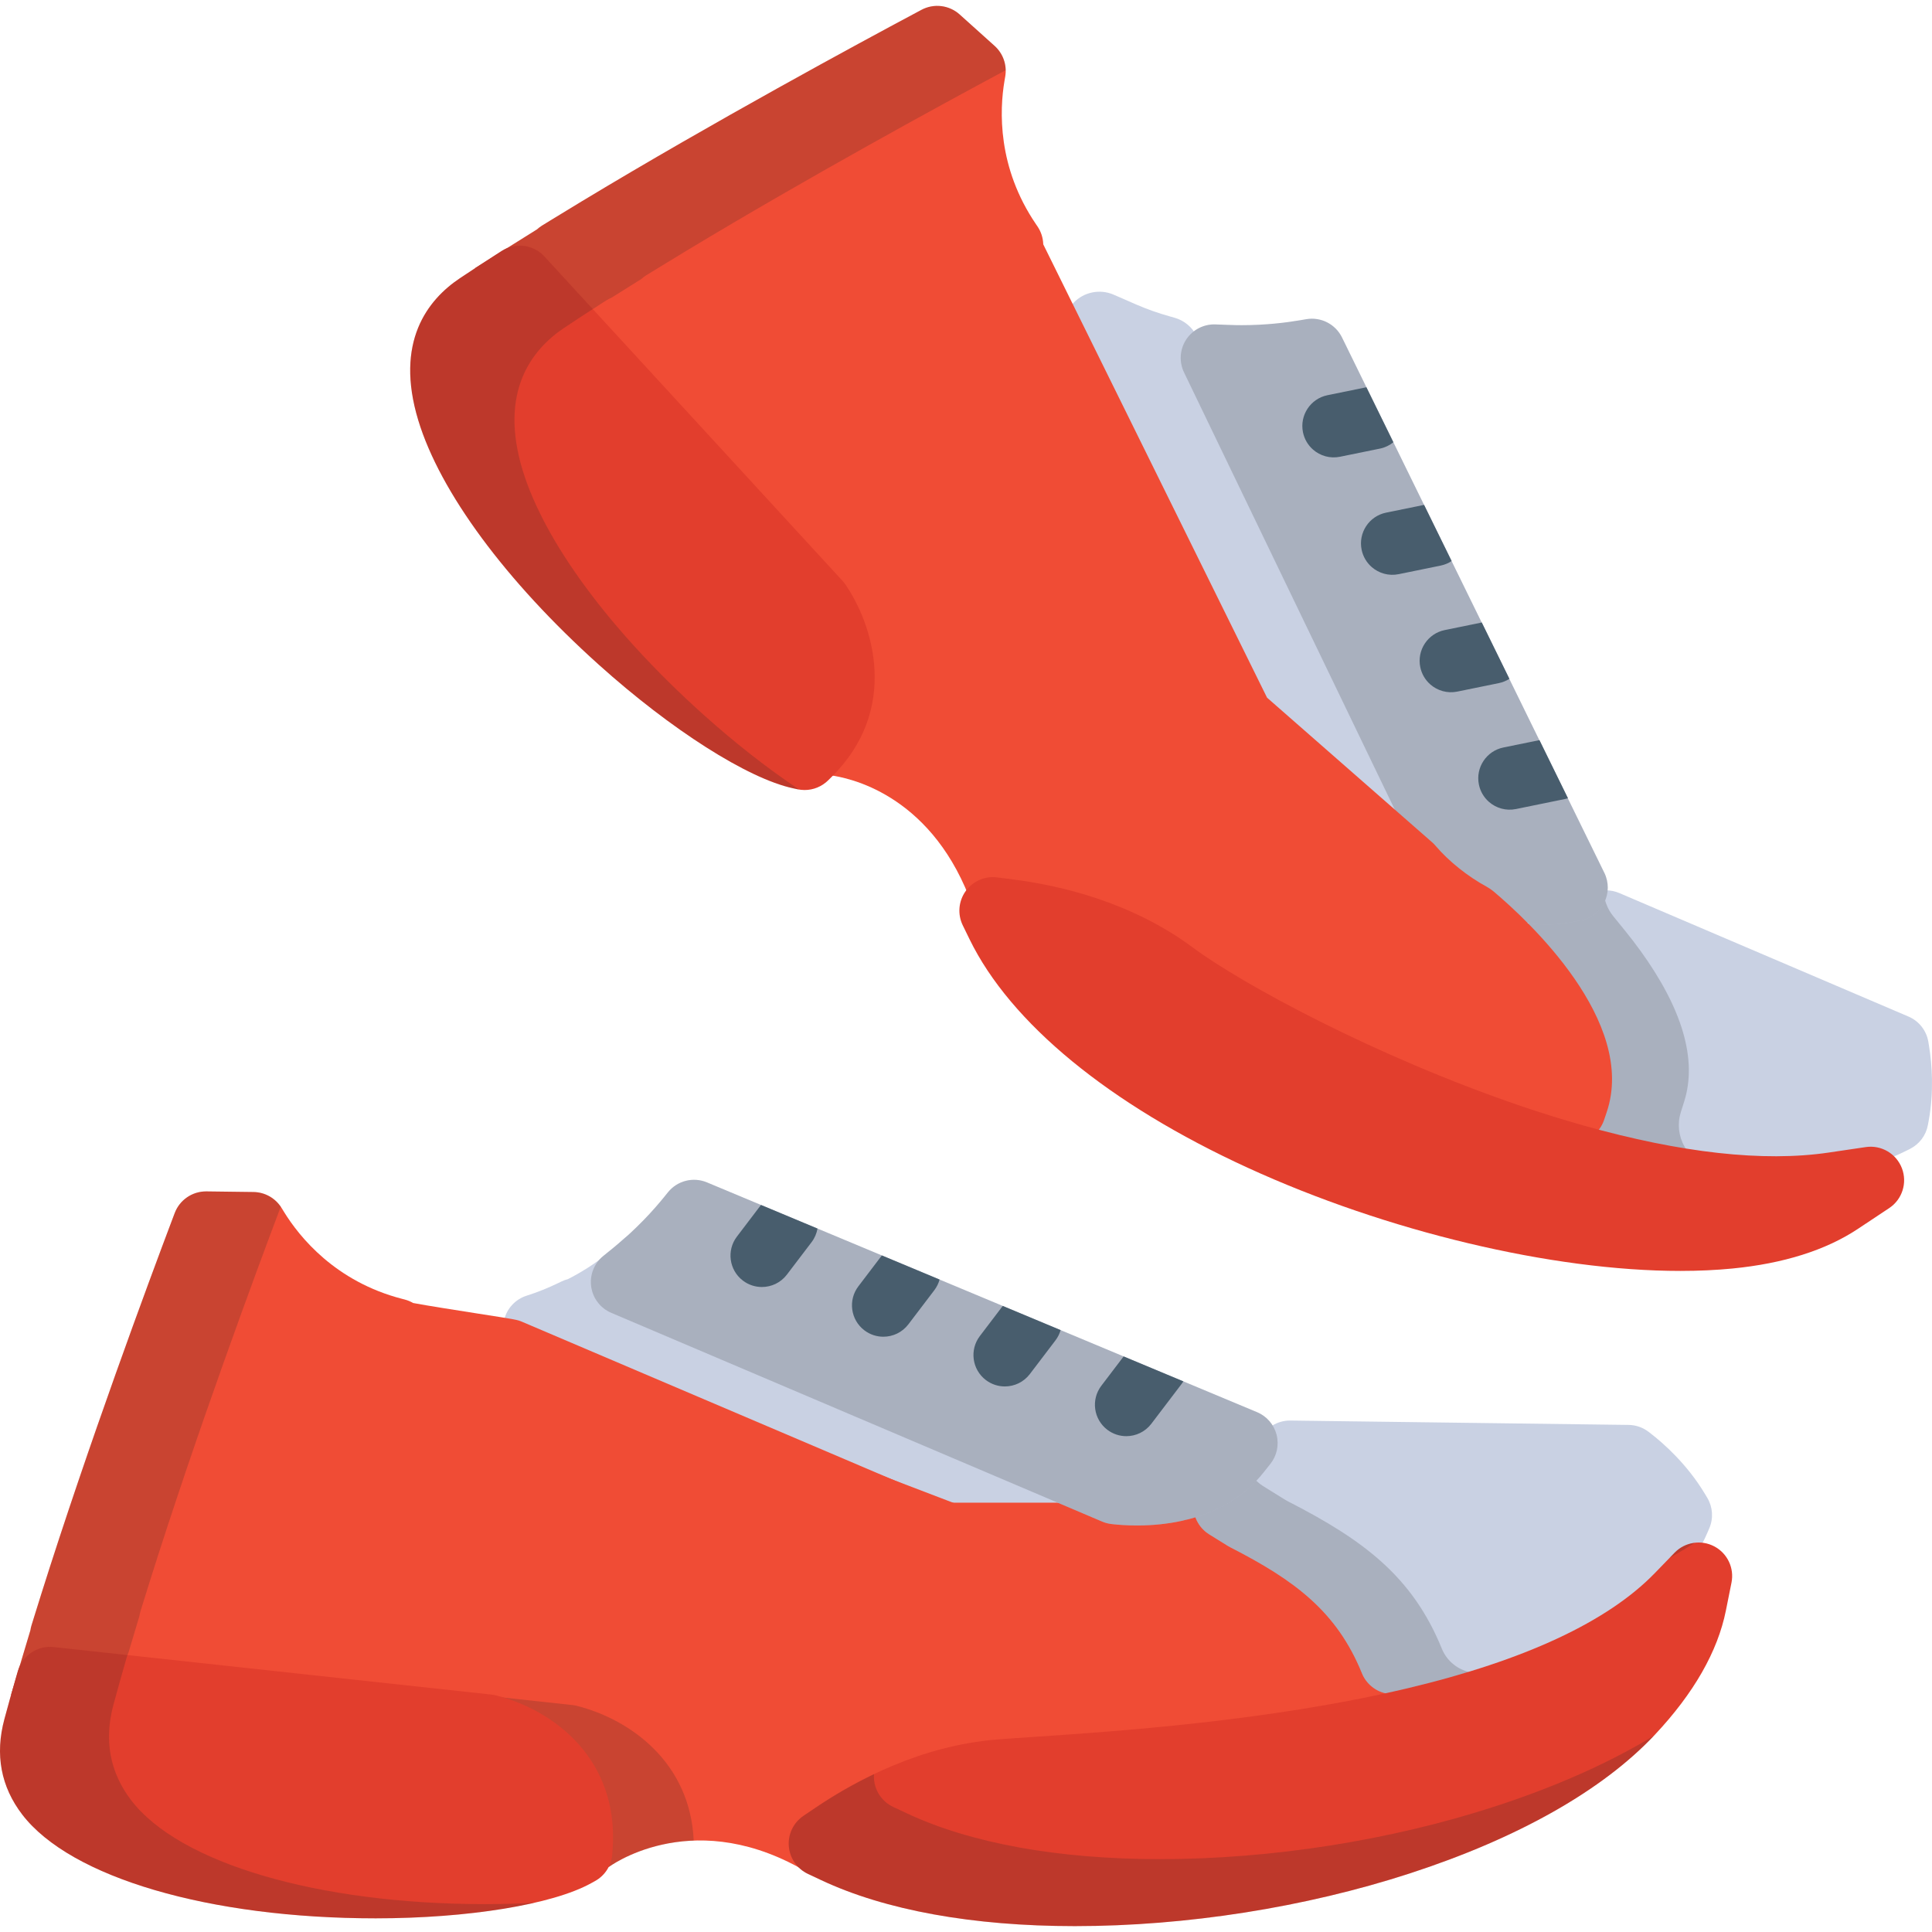 <?xml version="1.0" encoding="iso-8859-1"?>
<!-- Generator: Adobe Illustrator 19.0.0, SVG Export Plug-In . SVG Version: 6.00 Build 0)  -->
<svg version="1.1" id="Layer_1" xmlns="http://www.w3.org/2000/svg" xmlns:xlink="http://www.w3.org/1999/xlink" x="0px" y="0px"
	 viewBox="0 0 512 512" style="enable-background:new 0 0 512 512;" xml:space="preserve">
<path style="fill:#C9D1E3;" d="M511.237,277.372l-0.192-1.211c-0.481-3.012-2.475-5.568-5.282-6.766l-75.746-32.348l-0.885-0.381
	c-2.265-0.966-4.829-0.949-7.083,0.043l-0.881,0.39c-2.04,0.901-4.088,1.549-6.088,1.927l-3.665,0.689
	c-3.075,0.578-5.619,2.732-6.695,5.672c-1.076,2.939-0.525,6.227,1.449,8.654l2.352,2.891c1.15,1.413,2.238,2.83,3.237,4.211
	c8.728,12.064,11.783,22.546,9.083,31.15l-0.711,2.269c-0.736,2.347-0.467,4.896,0.746,7.037c1.214,2.141,3.261,3.683,5.655,4.256
	l2.308,0.552c15.387,3.693,29.415,5.566,41.691,5.566c13.767,0,25.429-2.362,34.664-7.017l0.984-0.496
	c2.484-1.25,4.238-3.595,4.737-6.331l0.198-1.077C512.553,289.203,511.976,282.019,511.237,277.372z"/>
<path style="opacity:0.19;fill:#202121;enable-background:new    ;" d="M456.602,309.961l-2.96-0.706
	c-3.072-0.737-5.697-2.714-7.254-5.459c-1.556-2.746-1.903-6.017-0.958-9.029l0.914-2.908c3.462-11.037-0.458-24.483-11.652-39.959
	c-1.281-1.769-2.678-3.587-4.152-5.402l-3.017-3.708c-1.595-1.96-2.461-4.354-2.544-6.801c-1,0.076-1.992,0.309-2.928,0.721
	l-0.881,0.39c-2.04,0.901-4.088,1.549-6.088,1.927l-3.665,0.689c-3.075,0.578-5.619,2.732-6.695,5.672
	c-1.076,2.939-0.525,6.227,1.449,8.654l2.352,2.891c1.15,1.413,2.238,2.83,3.237,4.211c8.728,12.064,11.783,22.546,9.083,31.15
	l-0.711,2.269c-0.736,2.347-0.467,4.896,0.746,7.037c1.214,2.141,3.261,3.683,5.655,4.256l2.308,0.552
	c13.107,3.144,25.216,4.956,36.108,5.43C462.197,311.256,459.423,310.639,456.602,309.961z"/>
<g>
	<path style="fill:#C9D1E3;" d="M373.22,205.399l-56.019-116.21c-1.184-2.455-3.371-4.282-6-5.01l-1.036-0.289
		c-3.139-0.869-6.198-1.948-9.09-3.21l-5.933-2.585c-3.644-1.589-7.891-0.735-10.635,2.143c-2.743,2.875-3.398,7.158-1.639,10.724
		l50.877,103.06c0.55,1.114,1.316,2.112,2.251,2.93l22.458,19.676c1.78,1.558,4.006,2.345,6.24,2.345
		c2.013,0,4.031-0.639,5.73-1.931C374.004,214.319,375.172,209.449,373.22,205.399z"/>
	<path style="fill:#C9D1E3;" d="M425.172,231.318l-6.276-12.806l0,0l-56.507-115.321c-0.001-0.002-0.002-0.004-0.004-0.009
		l-4.191-8.555l-0.007-0.013l0,0l-2.541-5.184c-1.733-3.535-5.582-5.502-9.467-4.843l-1.636,0.28
		c-3.495,0.598-9.012,1.309-15.453,1.309c-1.109,0-2.209-0.024-3.301-0.064l-3.68-0.136c-3.096-0.121-6.054,1.407-7.758,4.009
		c-1.704,2.605-1.919,5.912-0.568,8.715l61.27,127.105l0.141,0.291c0.371,0.762,0.847,1.469,1.417,2.098l0.221,0.243
		c1.909,2.095,7.127,7.405,14.34,11.395c0.135,0.074,0.27,0.143,0.408,0.21l0.216,0.107c0.085,0.041,0.17,0.079,0.254,0.119
		c0.058,0.034,0.116,0.07,0.177,0.104l0.223,0.13c0.155,0.089,0.31,0.174,0.469,0.251c5.649,2.826,11.391,4.259,17.067,4.259
		c1.981,0,3.967-0.177,5.901-0.528l2.889-0.522c2.739-0.494,5.087-2.245,6.342-4.729
		C426.379,236.748,426.396,233.82,425.172,231.318z"/>
</g>
<path style="opacity:0.19;fill:#202121;enable-background:new    ;" d="M425.172,231.318l-6.276-12.806l0,0l-56.507-115.321
	c-0.001-0.002-0.002-0.004-0.004-0.009l-4.191-8.555l-0.007-0.013l0,0l-2.541-5.184c-1.733-3.535-5.582-5.502-9.467-4.843
	l-1.636,0.28c-3.495,0.598-9.012,1.309-15.453,1.309c-1.109,0-2.209-0.024-3.301-0.064l-3.68-0.136
	c-3.096-0.121-6.054,1.407-7.758,4.009c-1.704,2.605-1.919,5.912-0.568,8.715l61.27,127.105l0.141,0.291
	c0.371,0.762,0.847,1.469,1.417,2.098l0.221,0.243c1.909,2.095,7.127,7.405,14.34,11.395c0.135,0.074,0.27,0.143,0.408,0.21
	l0.216,0.107c0.085,0.041,0.17,0.079,0.254,0.119c0.058,0.034,0.116,0.07,0.177,0.104l0.223,0.13
	c0.155,0.089,0.31,0.174,0.469,0.251c5.649,2.826,11.391,4.259,17.067,4.259c1.981,0,3.967-0.177,5.901-0.528l2.889-0.522
	c2.739-0.494,5.087-2.245,6.342-4.729C426.379,236.748,426.396,233.82,425.172,231.318z"/>
<path style="fill:#C9D1E3;" d="M289.445,394.143c-7.201-3.17-19.42-6.318-22.007-7.416l-99.723-42.411
	c1.709-9.764,2.765-21.243-3.223-15.27c-4.552,4.54-9.737,7.773-13.978,9.934c-0.573,0.147-1.135,0.344-1.676,0.608l-0.903,0.437
	c-2.744,1.327-5.564,2.454-8.381,3.349c-3.001,0.956-5.273,3.429-5.968,6.502l-2.242,9.916c-0.953,4.215,1.268,8.504,5.261,10.158
	l86.765,35.943c1.078,0.447,2.232,0.677,3.396,0.677c0.223,0,0.444-0.01,0.665-0.026l1.3-0.098
	c19.449,1.836,86.154,6.546,103.347-13.139L289.445,394.143z"/>
<g>
	<path style="fill:#F04C35;" d="M381.916,439.807c-6.988-24.478-44.848-46.67-62.343-51.212c-4.239-1.101-8.651,1.055-10.384,5.082
		l-2.034,4.727c-4.095,0.49-8.429,0.478-12.225-0.066l-0.159-0.023c-0.421-0.062-0.843-0.092-1.27-0.092h-50.253
		c-0.676-2.141-2.116-4.189-5.017-5.392l-99.928-42.566c-1.262-0.521-1.287-0.532-11.767-2.169
		c-4.942-0.774-13.535-2.116-17.058-2.787c-0.703-0.412-1.464-0.725-2.26-0.931l-0.625-0.16
		c-17.733-4.579-27.243-16.415-31.337-23.065l-0.64-1.039c-1.596-2.588-4.403-4.179-7.442-4.218l-12.457-0.162
		c-0.039,0-0.077,0-0.117,0c-3.686,0-6.993,2.279-8.301,5.735l-0.553,1.46c-6.418,16.982-22.236,59.594-34.881,99.719h0.001
		l-0.032,0.11c-0.576,1.828-1.148,3.653-1.71,5.47L8.329,430.8c-0.128,0.414-0.213,0.835-0.279,1.257l-5.133,17.146l9.857-7.889
		c0.953,0.488,1.989,0.813,3.078,0.929L129.7,454.583c2.175,0.509,23.356,5.981,26.781,26.315l0.453,2.684
		c0.367,2.171,1.532,4.102,3.23,5.455c-0.27,2.063,0.042,4.013,1.115,5.78c0,0,21.045-15.923,50.307,0
		c12.597,6.855,11.233,0.112,5.6-9.785c9.574-6.786,26.927-16.853,47.423-18.508c2.633-0.212,5.947-0.436,9.826-0.698l0.172-0.011
		c18.478-1.241,56.927-3.825,92.798-11.532l2.319-0.496c0.773-0.166,1.519-0.435,2.222-0.797l5.52-2.861
		C381.214,448.182,383.076,443.868,381.916,439.807z"/>
	<polyline style="fill:#F04C35;" points="223.925,387.284 263.122,402.27 237.391,408.782 	"/>
</g>
<g style="opacity:0.19;">
	<path style="fill:#202121;" d="M33.101,440.881l0.515-1.79c0.12-0.418,0.276-0.815,0.451-1.202l2.874-9.601
		c0.066-0.423,0.151-0.842,0.279-1.256l0.795-2.573c0.562-1.816,1.134-3.64,1.71-5.471l0.032-0.11h0.001
		c12.491-39.639,28.075-81.687,34.638-99.075c-1.625-2.397-4.31-3.869-7.221-3.905l-12.457-0.162c-0.039,0-0.077,0-0.117,0
		c-3.686,0-6.993,2.279-8.301,5.735l-0.553,1.46c-6.418,16.982-22.236,59.594-34.881,99.719h0l-0.032,0.11
		c-0.576,1.828-1.148,3.653-1.71,5.47l-0.795,2.573c-0.128,0.414-0.213,0.835-0.279,1.257l-5.133,17.146l9.857-7.889
		c0.953,0.488,1.989,0.813,3.078,0.929l16.357,1.774C32.504,442.979,32.794,441.946,33.101,440.881z"/>
</g>
<path style="fill:#C9D1E3;" d="M452.447,396.937l-0.581-0.971c-4.76-7.956-11.027-13.456-14.348-16.032l-0.589-0.455
	c-1.523-1.182-3.393-1.834-5.321-1.86l-89.642-1.159c-0.038,0-0.076,0-0.114,0c-3.306,0-6.341,1.837-7.871,4.774l-0.631,1.209
	c-1.226,2.355-2.756,4.481-4.557,6.337l-6.129,1.778c-3.366,0.975-5.843,3.843-6.322,7.318c-0.478,3.472,1.133,6.9,4.112,8.751
	l4.915,3.051c0.208,0.128,0.422,0.249,0.639,0.36c17.064,8.729,28.247,16.993,34.915,33.394c1.118,2.753,3.538,4.762,6.447,5.355
	l10.561,2.157c0.587,0.118,1.182,0.177,1.775,0.177c0.785,0,1.568-0.105,2.33-0.31l2.152-0.585
	c37.21-10.114,60.213-24.997,68.369-44.224l0.44-1.039C454.107,402.352,453.901,399.37,452.447,396.937z"/>
<g>
	<path style="opacity:0.19;fill:#202121;enable-background:new    ;" d="M389.634,443.16c-3.402-0.694-6.233-3.045-7.542-6.263
		c-7.798-19.182-20.876-28.846-40.833-39.056c-0.254-0.13-0.504-0.271-0.747-0.423l-5.748-3.57c-2.412-1.497-4.033-3.89-4.632-6.564
		c-0.428,0.516-0.874,1.014-1.339,1.495l-6.129,1.778c-3.366,0.975-5.843,3.843-6.322,7.318c-0.478,3.472,1.133,6.9,4.112,8.751
		l4.915,3.051c0.208,0.128,0.422,0.249,0.639,0.36c17.064,8.729,28.247,16.993,34.915,33.394c1.118,2.753,3.538,4.762,6.447,5.355
		l10.561,2.157c0.587,0.118,1.182,0.177,1.775,0.177c0.785,0,1.568-0.105,2.33-0.31l2.152-0.585
		c5.639-1.532,10.944-3.177,15.927-4.927L389.634,443.16z"/>
</g>
<path style="fill:#C9D1E3;" d="M338.308,380.219c-0.693-2.693-2.609-4.909-5.177-5.981l-23.92-9.99
	c-0.004-0.002-0.008-0.002-0.011-0.005l-11.6-4.845c-0.01-0.004-0.018-0.009-0.026-0.013l-20.397-8.52
	c-0.007-0.002-0.013-0.004-0.018-0.007l-11.612-4.85c-0.003,0-0.007-0.002-0.009-0.004l-20.398-8.52c-0.001,0-0.002,0-0.003-0.002
	l-11.617-4.851c-0.005-0.002-0.011-0.004-0.016-0.007l-20.398-8.522c-0.006-0.002-0.013-0.004-0.019-0.007l-11.611-4.85
	c-0.003,0-0.005-0.002-0.009-0.004l-14.117-5.897c-3.635-1.519-7.838-0.46-10.318,2.603l-1.05,1.296
	c-2.711,3.349-7.212,8.372-13.26,13.287l-2.859,2.321c-2.415,1.964-3.627,5.047-3.193,8.129c0.435,3.083,2.452,5.711,5.316,6.931
	L291.8,403.115l0.297,0.125c0.782,0.332,1.605,0.548,2.449,0.645l0.335,0.038c1.396,0.158,3.646,0.346,6.424,0.346
	c4.148,0,8.15-0.414,11.897-1.234c0.164-0.035,0.327-0.076,0.488-0.119l0.229-0.065c0.066-0.018,0.132-0.038,0.199-0.057
	c0.069-0.013,0.137-0.025,0.207-0.039l0.243-0.05c0.169-0.032,0.336-0.071,0.503-0.116c8.324-2.174,14.974-6.324,19.758-12.34
	l1.829-2.298C338.391,385.779,339,382.914,338.308,380.219z"/>
<path style="opacity:0.19;fill:#202121;enable-background:new    ;" d="M338.308,380.219c-0.693-2.693-2.609-4.909-5.177-5.981
	l-23.92-9.99c-0.004-0.002-0.008-0.002-0.011-0.005l-11.6-4.845c-0.01-0.004-0.018-0.009-0.026-0.013l-20.397-8.52
	c-0.007-0.002-0.013-0.004-0.018-0.007l-11.612-4.85c-0.003,0-0.007-0.002-0.009-0.004l-20.398-8.52c-0.001,0-0.002,0-0.003-0.002
	l-11.617-4.851c-0.005-0.002-0.011-0.004-0.016-0.007l-20.398-8.522c-0.006-0.002-0.013-0.004-0.019-0.007l-11.611-4.85
	c-0.003,0-0.005-0.002-0.009-0.004l-14.117-5.897c-3.635-1.519-7.838-0.46-10.318,2.603l-1.05,1.296
	c-2.711,3.349-7.212,8.372-13.26,13.287l-2.859,2.321c-2.415,1.964-3.627,5.047-3.193,8.129c0.435,3.083,2.452,5.711,5.316,6.931
	L291.8,403.115l0.297,0.125c0.782,0.332,1.605,0.548,2.449,0.645l0.335,0.038c1.396,0.158,3.646,0.346,6.424,0.346
	c4.148,0,8.15-0.414,11.897-1.234c0.164-0.035,0.327-0.076,0.488-0.119l0.229-0.065c0.066-0.018,0.132-0.038,0.199-0.057
	c0.069-0.013,0.137-0.025,0.207-0.039l0.243-0.05c0.169-0.032,0.336-0.071,0.503-0.116c8.324-2.174,14.974-6.324,19.758-12.34
	l1.829-2.298C338.391,385.779,339,382.914,338.308,380.219z"/>
<path style="fill:#E23E2D;" d="M454.293,409.803c-3.487-1.833-7.763-1.149-10.504,1.678l-5.251,5.418
	c-12.487,12.877-34.521,23.141-65.493,30.504c-36.534,8.685-77.044,11.41-98.805,12.873c-3.985,0.266-7.386,0.496-10.076,0.715
	c-19.996,1.614-37.142,10.7-48.004,18.038l-3.236,2.187c-2.646,1.785-4.128,4.856-3.882,8.04c0.248,3.186,2.185,5.991,5.075,7.349
	l3.533,1.661c16.943,7.964,40.172,12.176,67.172,12.176c29.572,0,61.117-4.965,88.825-13.981
	c28.653-9.321,51.095-22.021,64.901-36.727c10.319-10.99,16.656-22.068,18.833-32.928l1.484-7.399
	C459.639,415.544,457.779,411.635,454.293,409.803z"/>
<g style="opacity:0.19;">
	<path style="fill:#202121;" d="M449.103,408.867c-1.972,0.239-3.86,1.116-5.314,2.614l-1.313,1.355
		C444.818,411.553,447.023,410.228,449.103,408.867z"/>
	<path style="fill:#202121;" d="M396.235,478.706c-27.709,9.016-59.255,13.982-88.825,13.982c-27.001,0-50.227-4.211-67.171-12.177
		l-3.536-1.66c-2.89-1.359-4.829-4.164-5.075-7.349c-0.035-0.453-0.026-0.904,0.008-1.348c-5.982,2.858-11.218,6-15.475,8.875
		l-3.236,2.187c-2.646,1.785-4.128,4.856-3.882,8.04c0.248,3.186,2.185,5.991,5.075,7.349l3.533,1.661
		c16.943,7.964,40.172,12.176,67.172,12.176c29.572,0,61.117-4.965,88.825-13.981c28.486-9.267,50.825-21.876,64.65-36.47
		C426.536,467.136,412.37,473.457,396.235,478.706z"/>
</g>
<path style="opacity:0.19;fill:#202121;enable-background:new    ;" d="M152.858,452.069c-0.4-0.101-0.804-0.174-1.214-0.216
	L35.635,439.259c-3.478-0.38-6.78,1.324-8.537,4.205L129.7,454.582c2.175,0.509,23.356,5.981,26.781,26.315l0.453,2.684
	c0.367,2.171,1.532,4.102,3.23,5.455c-0.27,2.063,0.042,4.013,1.115,5.78c0,0,8.65-6.527,22.557-7.035
	C182.932,467.09,167.063,455.657,152.858,452.069z"/>
<path style="fill:#E23E2D;" d="M131.437,449.296c-0.399-0.101-0.804-0.174-1.214-0.217L14.215,436.484
	c-4.282-0.466-8.297,2.224-9.49,6.375l-0.515,1.789c-1.106,3.845-2.133,7.529-3.05,10.946c-2.524,9.394-0.928,17.902,4.74,25.293
	c12.81,16.699,49.578,27.491,93.671,27.491c24.454,0,46.858-3.651,57.075-9.304l1.052-0.581c2.624-1.452,4.339-4.13,4.557-7.121
	l0.089-1.201C164.091,466.197,146.786,453.171,131.437,449.296z"/>
<path style="opacity:0.19;fill:#202121;enable-background:new    ;" d="M128.462,504.609c-44.092,0-80.861-10.789-93.671-27.491
	c-5.668-7.39-7.264-15.899-4.74-25.292c0.547-2.042,1.139-4.184,1.758-6.393h-0.001l0.016-0.053c0.413-1.473,0.837-2.969,1.278-4.5
	l0.515-1.79c0.048-0.167,0.121-0.319,0.181-0.479l-19.58-2.126c-4.282-0.466-8.297,2.224-9.49,6.375l-0.515,1.789
	c-1.106,3.845-2.133,7.529-3.05,10.946c-2.524,9.394-0.928,17.902,4.74,25.293c12.81,16.699,49.578,27.491,93.671,27.491
	c15.8,0,30.738-1.526,42.093-4.128C137.375,504.486,132.954,504.609,128.462,504.609z"/>
<g>
	<path style="fill:#485D6D;" d="M196.874,339.373c1.506,1.145,3.275,1.698,5.032,1.698c2.511,0,4.993-1.132,6.63-3.284l6.539-8.597
		c0.835-1.1,1.349-2.339,1.57-3.609l-3.54-1.48c-0.006-0.002-0.013-0.004-0.019-0.007l-11.419-4.77l-6.378,8.388
		C192.506,331.368,193.216,336.59,196.874,339.373z"/>
	<path style="fill:#485D6D;" d="M229.068,352.549c1.505,1.145,3.274,1.696,5.03,1.696c2.512,0,4.993-1.131,6.632-3.286l6.875-9.043
		c0.662-0.869,1.119-1.828,1.393-2.821l-3.859-1.613c-0.001,0-0.002,0-0.003-0.002l-11.435-4.774l-6.222,8.181
		C224.698,344.546,225.408,349.766,229.068,352.549z"/>
	<path style="fill:#485D6D;" d="M277.176,350.864c-0.007-0.002-0.013-0.004-0.018-0.007l-11.42-4.77l-6.065,7.975
		c-2.782,3.659-2.072,8.88,1.587,11.662c1.506,1.145,3.274,1.696,5.032,1.696c2.508,0,4.992-1.131,6.629-3.283l6.795-8.936
		c0.636-0.836,1.081-1.757,1.359-2.71L277.176,350.864z"/>
	<path style="fill:#485D6D;" d="M309.212,364.247c-0.004-0.002-0.008-0.002-0.011-0.005l-11.427-4.774l-5.909,7.772
		c-2.782,3.659-2.073,8.879,1.586,11.662c1.505,1.144,3.275,1.696,5.031,1.696c2.512,0,4.993-1.132,6.631-3.284l8.086-10.635
		c0.147-0.195,0.281-0.394,0.409-0.598L309.212,364.247z"/>
	<path style="fill:#485D6D;" d="M345.301,114.555c0.38,1.854,1.346,3.435,2.668,4.592c1.889,1.653,4.501,2.438,7.151,1.896
		l10.583-2.161c1.353-0.277,2.555-0.87,3.558-1.681l-1.69-3.445c-0.003-0.006-0.008-0.013-0.01-0.019l-5.449-11.11l-10.325,2.107
		C347.287,105.657,344.383,110.051,345.301,114.555z"/>
	<path style="fill:#485D6D;" d="M360.842,145.673c0.38,1.855,1.346,3.438,2.667,4.593c1.888,1.653,4.502,2.437,7.152,1.896
		l11.131-2.276c1.071-0.218,2.049-0.637,2.907-1.204l-1.841-3.756c-0.001,0-0.002,0-0.002,0L377.4,133.8l-10.072,2.056
		C362.826,136.775,359.922,141.172,360.842,145.673z"/>
	<path style="fill:#485D6D;" d="M398.148,176.1c-0.003-0.006-0.007-0.013-0.009-0.021l-5.45-11.111l-9.816,2.006
		c-4.503,0.92-7.41,5.315-6.488,9.817c0.378,1.856,1.344,3.436,2.666,4.593c1.89,1.653,4.502,2.438,7.152,1.896l10.999-2.245
		c1.028-0.213,1.971-0.609,2.808-1.144L398.148,176.1z"/>
	<path style="fill:#485D6D;" d="M413.437,207.272c-0.002-0.004-0.005-0.008-0.007-0.012l-5.454-11.119l-9.564,1.953
		c-4.502,0.921-7.41,5.319-6.487,9.822c0.377,1.853,1.345,3.435,2.666,4.592c1.889,1.651,4.501,2.437,7.152,1.896l13.089-2.676
		c0.239-0.049,0.47-0.111,0.701-0.181L413.437,207.272z"/>
</g>
<path style="fill:#F04C35;" d="M395.811,236.241c-0.234-0.198-0.477-0.382-0.729-0.554l-0.373-0.253
	c-0.244-0.164-0.496-0.319-0.756-0.46c-4.973-2.695-9.994-6.71-13.442-10.745l-0.105-0.121c-0.274-0.321-0.572-0.622-0.889-0.9
	l-43.738-38.321L276.471,64.745l-0.002-0.059c-0.056-1.679-0.589-3.309-1.534-4.696l-0.367-0.54
	c-10.32-15.134-9.674-30.302-8.372-37.991l0.205-1.204c0.51-3.001-0.553-6.056-2.817-8.09l-9.265-8.329
	c-2.775-2.497-6.818-2.988-10.112-1.234l-1.373,0.733c-15.505,8.269-53.474,28.8-88.542,49.95h-0.001l-0.081,0.05
	c-2.795,1.687-5.573,3.377-8.317,5.063l-2.293,1.411c-0.463,0.284-0.883,0.617-1.28,0.973l-16.407,10.277l14.826,1.014
	c0.287,0.46,0.607,0.9,0.979,1.304l77.493,84.301c1.286,1.795,13.633,19.876,2.813,37.435l-1.429,2.322
	c-1.401,2.273-1.704,5.057-0.824,7.579c0.052,0.151,0.121,0.294,0.182,0.442c4.853,0.61,26.016,4.819,36.839,32.166
	c0.303,0.044,0.607,0.089,0.917,0.102l1.243,0.058c9.589,0.44,34.035,3.057,53.864,17.784c13.089,9.724,49.211,29.438,88.523,42.81
	c3.47,1.18,7.07,2.339,10.7,3.444l2.061,0.626c0.861,0.263,1.732,0.387,2.59,0.387c3.712,0,7.16-2.344,8.408-6.04l0.69-2.042
	C433.9,270.717,404.893,243.891,395.811,236.241z"/>
<g style="opacity:0.19;">
	<path style="fill:#202121;" d="M141.719,73.379l10.667,11.603c2.119-1.397,4.332-2.838,6.628-4.312l1.57-1.008
		c0.46-0.297,0.938-0.545,1.428-0.746l7.947-4.977c0.397-0.358,0.817-0.69,1.28-0.973l2.293-1.411
		c2.744-1.689,5.523-3.379,8.317-5.063l0.081-0.052l0.001,0.002c32.379-19.53,67.219-38.525,84.578-47.83
		c-0.043-2.439-1.073-4.783-2.924-6.448l-9.265-8.329c-2.775-2.497-6.818-2.988-10.112-1.234l-1.373,0.733
		c-15.505,8.269-53.474,28.8-88.542,49.95h-0.001l-0.081,0.05c-2.795,1.687-5.573,3.377-8.317,5.063l-2.293,1.411
		c-0.463,0.284-0.883,0.617-1.28,0.973l-16.407,10.277l14.826,1.014C141.027,72.534,141.346,72.975,141.719,73.379z"/>
</g>
<g>
	<path style="fill:#E23E2D;" d="M223.246,153.899l-78.965-85.932c-2.921-3.18-7.704-3.797-11.334-1.464l-1.57,1.009
		c-3.358,2.158-6.559,4.252-9.511,6.227c-8.51,5.687-17.331,16.835-11.019,37.647c5.772,19.026,23.207,42.629,47.833,64.757
		c19.239,17.288,39.45,30.149,51.487,32.762l1.176,0.255c0.626,0.137,1.259,0.204,1.887,0.204c2.309,0,4.557-0.904,6.236-2.561
		l0.86-0.847c18.317-18.108,10.931-40.645,3.679-51.109C223.775,154.516,223.521,154.198,223.246,153.899z"/>
	<path style="fill:#E23E2D;" d="M504.025,309.593c-1.489-3.882-5.47-6.215-9.583-5.603l-9.824,1.451
		c-17.322,2.561-39.204,0.071-64.767-7.111l-0.098-0.03c-0.044-0.013-0.089-0.025-0.134-0.038
		c-5.402-1.521-10.952-3.249-16.491-5.135c-38.745-13.179-74.202-32.5-87.001-42.011c-16.136-11.986-34.913-16.446-47.822-18.077
		l-4.071-0.514c-3.231-0.408-6.431,0.99-8.33,3.64c-1.896,2.65-2.188,6.127-0.761,9.057l1.798,3.688
		c10.839,22.235,37.031,43.748,73.75,60.574c36.782,16.854,80.697,27.325,114.61,27.325h0.011c4.835,0,9.473-0.214,13.781-0.635
		c13.578-1.327,24.778-4.863,33.284-10.516l8.272-5.494C504.112,317.867,505.514,313.474,504.025,309.593z"/>
</g>
<path style="opacity:0.19;fill:#202121;enable-background:new    ;" d="M186.317,189.298c-24.626-22.126-42.06-45.729-47.832-64.755
	c-6.312-20.812,2.507-31.961,11.018-37.649c2.382-1.592,4.933-3.266,7.59-4.984l-12.811-13.941
	c-2.921-3.18-7.704-3.797-11.334-1.464l-1.57,1.009c-3.358,2.158-6.559,4.252-9.511,6.227c-8.51,5.687-17.331,16.835-11.019,37.647
	c5.772,19.026,23.207,42.629,47.833,64.757c19.239,17.288,39.45,30.149,51.487,32.762l1.176,0.255
	c0.145,0.032,0.29,0.048,0.434,0.071C203.634,203.804,194.882,196.993,186.317,189.298z"/>
<g>
</g>
<g>
</g>
<g>
</g>
<g>
</g>
<g>
</g>
<g>
</g>
<g>
</g>
<g>
</g>
<g>
</g>
<g>
</g>
<g>
</g>
<g>
</g>
<g>
</g>
<g>
</g>
<g>
</g>
</svg>
